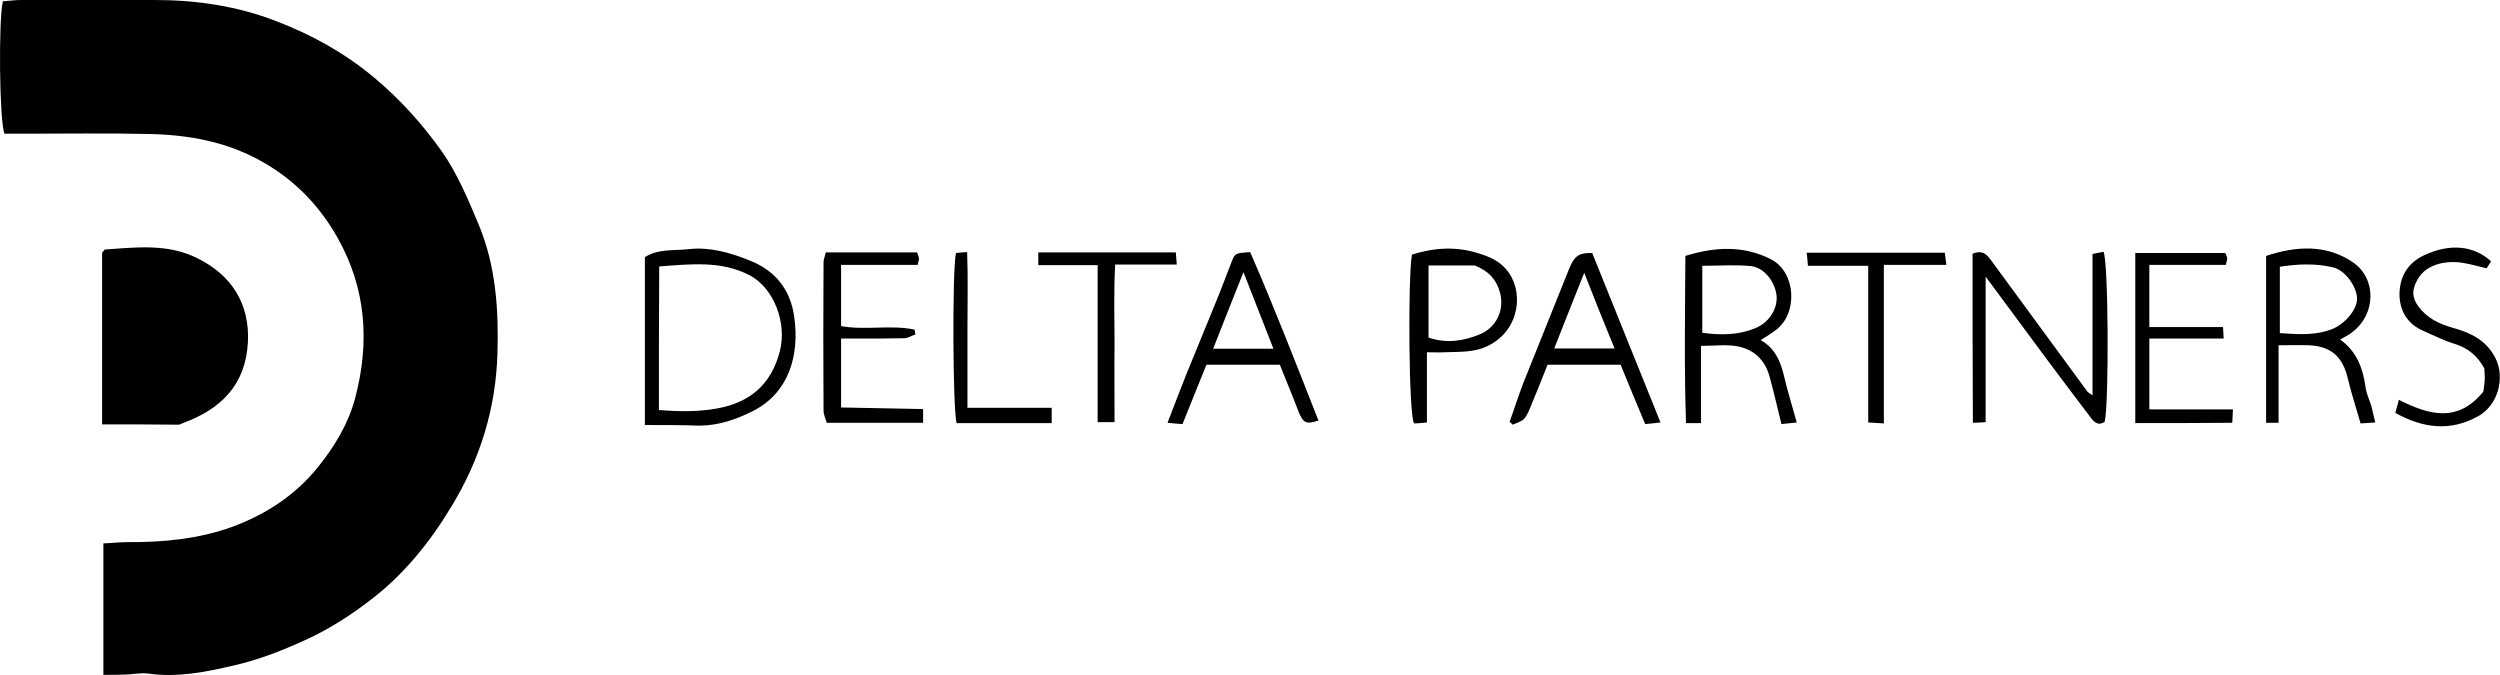 <svg version="1.1"
	 xmlns="http://www.w3.org/2000/svg" xmlns:xlink="http://www.w3.org/1999/xlink" xmlns:a="http://ns.adobe.com/AdobeSVGViewerExtensions/3.0/"
	 x="0px" y="0px" width="783.5px" height="211.7px" viewBox="0 0 783.5 211.7" style="enable-background:new 0 0 783.5 211.7;"
	 xml:space="preserve">
<defs>
</defs>
<g id="_x38_LInhV_2_">
	<g>
		<path d="M32.4,211.5c0-14,0-27.3,0-41.2c2.7-0.1,5.1-0.4,7.5-0.4c11.2,0.1,22.4-1,32.9-4.8c10.6-3.9,19.9-10,27-18.9
			c5.2-6.5,9.5-13.6,11.6-21.8c4.5-17.3,3.3-34-5.5-49.7c-5.6-10-13.3-18.1-23.5-23.9c-11-6.3-22.9-8.5-35.3-8.8
			c-13.3-0.3-26.7-0.1-40-0.1c-2,0-3.9,0-5.7,0c-1.6-4-1.9-35.5-0.5-41.5C2.7,0.3,4.6,0,6.5,0c14,0,28,0,42,0
			c13.1,0,25.9,1.9,38,6.6c11,4.2,21.2,9.8,30.5,17.5c8.3,6.9,15.4,14.8,21.5,23.4c4.9,7,8.3,15.2,11.6,23.1
			c5.3,12.8,6.2,26.4,5.8,40.1c-0.5,17.3-5.4,33.2-14.4,48c-6.9,11.5-15.3,21.8-26,29.8c-5.9,4.5-12.3,8.6-19,11.7
			c-7.5,3.5-15.4,6.6-23.4,8.4c-8.6,2-17.5,3.8-26.6,2.5c-2.2-0.3-4.6,0.2-6.9,0.3C37.4,211.5,35.2,211.5,32.4,211.5z"/>
		<path d="M32,133c0-18.6,0-36.4,0-53.8c0.5-0.5,0.7-1,0.9-1c9.8-0.7,19.7-1.9,28.9,2.7c10.4,5.1,16.5,13.9,15.9,26.3
			c-0.7,13.4-8.4,21-20.4,25.4c-0.5,0.2-0.9,0.5-1.4,0.5C48.2,133,40.4,133,32,133z"/>
		<path d="M202.1,133.2c0-18.2,0-35.3,0-52.6c4.2-2.7,9.1-2,13.6-2.5c6.7-0.8,13.3,1.1,19.4,3.6c7.8,3.1,12.6,9,13.8,17.5
			c1.8,12.5-1.9,23.9-12.7,29.5c-5.3,2.7-11,4.7-17.1,4.7C213.6,133.2,208.2,133.2,202.1,133.2z M206.5,128.5
			c6.4,0.5,12.3,0.6,18.3-0.5c10.3-1.9,16.9-7.5,19.6-17.9c2.3-9-1.9-19.8-9.4-23.8c-9-4.7-18.6-3.5-28.4-2.8
			C206.5,98.6,206.5,113.2,206.5,128.5z"/>
		<path d="M618.2,79.5c3-1.2,4.3,0.1,5.6,1.8c10.1,13.8,20.2,27.5,30.3,41.3c0.3,0.4,0.7,0.6,1.7,1.3c0-15,0-29.5,0-44.3
			c1.5-0.3,2.5-0.5,3.4-0.7c1.6,1.8,1.8,48,0.4,53.3c-2.1,1.4-3.4,0-4.5-1.5c-4.7-6.2-9.4-12.4-14-18.6
			c-6.1-8.2-12.2-16.5-18.8-25.4c0,15.6,0,30.4,0,45.6c-1.5,0.1-2.5,0.2-4,0.2C618.2,114.7,618.2,97.2,618.2,79.5z"/>
		<path d="M528.2,80.2c9.7-3,18.5-3.2,26.9,1.1c7.7,4,8.5,16.8,1.5,22.1c-1.4,1.1-3,2-4.8,3.2c4.3,2.4,6.1,6.3,7.2,10.8
			c1.1,4.8,2.6,9.5,4.1,15c-1.6,0.2-3,0.3-4.8,0.5c-1.3-5.3-2.4-10.1-3.7-14.8c-1.4-5.3-5-8.7-10.3-9.6c-3.4-0.6-6.9-0.1-11.2-0.1
			c0,8.3,0,16.2,0,24.2c-1.9,0-3,0-4.7,0C527.8,115,528.1,97.8,528.2,80.2z M533.5,83.3c0,7.4,0,14.1,0,21
			c5.9,0.8,11.3,0.7,16.5-1.4c4.2-1.7,7-5.7,6.8-9.9c-0.3-4.5-3.8-9.1-8-9.6C543.9,82.9,538.9,83.3,533.5,83.3z"/>
		<path d="M733.4,106.4c5.4,3.9,7.2,9.3,8,15.2c0.3,1.9,1.2,3.8,1.8,5.7c0.4,1.5,0.7,3.1,1.2,5.1c-1.9,0.1-3.1,0.2-4.6,0.3
			c-1.4-4.9-2.9-9.5-4-14.1c-1.6-6.9-5.4-10.2-12.5-10.4c-2.8-0.1-5.6,0-9.2,0c0,8.4,0,16.3,0,24.3c-1.7,0-2.6,0-3.9,0
			c0-17.5,0-34.7,0-52.3c9.4-3.1,18.8-3.7,27.2,2c7.5,5.1,7.2,16.3-0.1,21.8C736.3,104.9,735,105.5,733.4,106.4z M714.5,104.4
			c6,0.4,11.4,0.8,16.7-1.4c3.9-1.7,7.6-6.1,7.5-9.5c-0.1-3.7-3.7-8.8-7.5-9.7c-5.5-1.3-11-1.1-16.7-0.2
			C714.5,90.7,714.5,97.3,714.5,104.4z"/>
		<path d="M401.1,114.3c-7.7,0-15.1,0-23,0c-2.5,6.1-4.9,12.2-7.5,18.6c-1.5-0.1-2.9-0.2-4.7-0.4c2.1-5.5,4-10.4,5.9-15.2
			c3-7.3,6-14.6,9-22c1.9-4.6,3.6-9.2,5.4-13.8c0.9-2.1,1.2-2.2,5.6-2.5c7.5,17.2,14.4,35,21.4,52.8c-3.9,1.3-4.8,0.7-6.2-2.7
			C405.1,124.1,403.1,119.3,401.1,114.3z M389.7,85.3c-3.4,8.5-6.4,16.1-9.5,24c6.6,0,12.4,0,18.9,0
			C395.9,101.2,393,93.8,389.7,85.3z"/>
		<path d="M499,79.3c7.1,17.6,14.1,35,21.4,53.1c-1.9,0.2-3.2,0.4-4.8,0.5c-2.7-6.4-5.2-12.5-7.7-18.6c-7.7,0-15,0-22.9,0
			c-1.6,4-3.1,7.9-4.8,11.9c-0.7,1.7-1.3,3.5-2.4,4.9c-0.8,1-2.4,1.4-3.7,2c-0.3-0.3-0.6-0.6-1-0.9c1.5-4.1,2.8-8.3,4.4-12.4
			c4.8-12,9.6-23.9,14.4-35.9C493.5,80.2,494.8,79.2,499,79.3z M496.5,85.5c-3.4,8.4-6.3,15.9-9.4,23.7c6.6,0,12.4,0,18.9,0
			C502.7,101.2,499.7,93.7,496.5,85.5z"/>
		<path d="M258.8,79.1c9.6,0,19,0,28.6,0c0.2,0.6,0.5,1.2,0.6,1.8c0.1,0.5-0.2,0.9-0.4,2.1c-7.8,0-15.7,0-24,0c0,6.8,0,12.8,0,19.2
			c7.7,1.4,15.5-0.5,23,1.1c0.1,0.5,0.2,1,0.3,1.5c-1.2,0.4-2.3,1.2-3.5,1.2c-4.7,0.1-9.3,0.1-14,0.1c-1.8,0-3.6,0-5.8,0
			c0,7.3,0,14.1,0,21.6c8.5,0.2,17,0.3,25.7,0.5c0,1.7,0,2.8,0,4.3c-10,0-19.8,0-30.2,0c-0.3-1.1-1-2.5-1-3.8
			c-0.1-15.5-0.1-31,0-46.5C258.1,81.4,258.5,80.4,258.8,79.1z"/>
		<path d="M447.2,110.4c0,7.6,0,14.7,0,22c-1.8,0.2-3.1,0.3-4,0.3c-1.7-1.7-2-45.5-0.7-52.9c6.9-2.2,14-2.7,21.2-0.3
			c3.2,1,6.2,2.3,8.4,5c5.5,6.3,4.5,18.6-5.4,23.7c-4.6,2.4-9.3,2-14.1,2.2C451.2,110.5,449.7,110.4,447.2,110.4z M447.7,83.2
			c0,8.1,0,15.3,0,22.6c5.7,1.9,10.7,1.1,15.8-0.9c5.4-2.1,8.1-7.7,6.6-13.2c-1.1-4-3.4-6.7-7.9-8.5C457.9,83.2,453,83.2,447.7,83.2
			z"/>
		<path d="M669.2,132.6c0-18.1,0-35.5,0-53.3c9.5,0,18.7,0,28.2,0c0.2,0.5,0.5,1,0.6,1.6c0.1,0.4-0.2,0.9-0.4,2.1
			c-7.8,0-15.7,0-24,0c0,6.7,0,12.8,0,19.5c7.8,0,15.4,0,23.1,0c0.1,1.5,0.1,2.2,0.2,3.6c-7.8,0-15.4,0-23.3,0c0,7.6,0,14.6,0,22.2
			c8.8,0,17.4,0,26.2,0c-0.1,1.7-0.1,2.7-0.2,4.2C689.5,132.6,679.7,132.6,669.2,132.6z"/>
		<path d="M778.6,115.5c-2.2-4.1-5.3-6.5-9.5-7.8c-3.3-1-6.4-2.6-9.6-4c-5.2-2.2-7.6-6.6-7.5-11.9c0.2-5.2,2.6-9.4,7.7-11.8
			c7.9-3.7,15.4-3.2,21,1.9c-0.4,0.6-0.8,1.3-1.4,2.2c-2.4-0.6-4.6-1.2-6.8-1.6c-4.9-1-12-0.2-14.9,5.2c-1.7,3.1-1.8,5.4,0.3,8.3
			c2.7,3.7,6.5,5.5,10.7,6.7c5.8,1.6,10.8,4,13.6,9.8c2.9,6.1,0.6,14.4-5.3,17.8c-8.8,5-17.4,4-26.2-0.9c0.4-1.4,0.7-2.6,1.1-4.1
			c9.5,4.8,18.5,7.3,26.5-2.6c0.1-0.9,0.3-2.2,0.4-3.5C778.8,117.9,778.6,116.6,778.6,115.5z"/>
		<path d="M344,83.1c-6.8,0-12.5,0-18.6,0c0-1.5,0-2.5,0-4c14.4,0,28.6,0,43.1,0c0.1,1.2,0.2,2.2,0.3,3.8c-6.5,0-12.5,0-19.3,0
			c-0.5,8.6-0.2,16.7-0.2,24.7c-0.1,8.1,0,16.2,0,24.7c-2,0-3.3,0-5.3,0C344,116.1,344,100,344,83.1z"/>
		<path d="M590.4,132.7c-2.1-0.1-3.3-0.2-4.9-0.3c0-16.4,0-32.5,0-49.1c-6.5,0-12.6,0-18.9,0c-0.1-1.6-0.2-2.6-0.4-4.1
			c14.6,0,28.8,0,43.3,0c0.1,1,0.3,2.1,0.5,3.8c-6.6,0-12.8,0-19.6,0C590.4,99.7,590.4,115.8,590.4,132.7z"/>
		<path d="M299.6,79.3c0.8-0.1,1.7-0.2,3.5-0.3c0.3,8.2,0.1,16.1,0.1,24c0,8,0,16,0,24.8c8.9,0,17.5,0,26.4,0c0,2.1,0,3.2,0,4.8
			c-10.1,0-20,0-29.8,0C298.6,128.5,298.4,84.6,299.6,79.3z"/>
	</g>
</g>
</svg>
